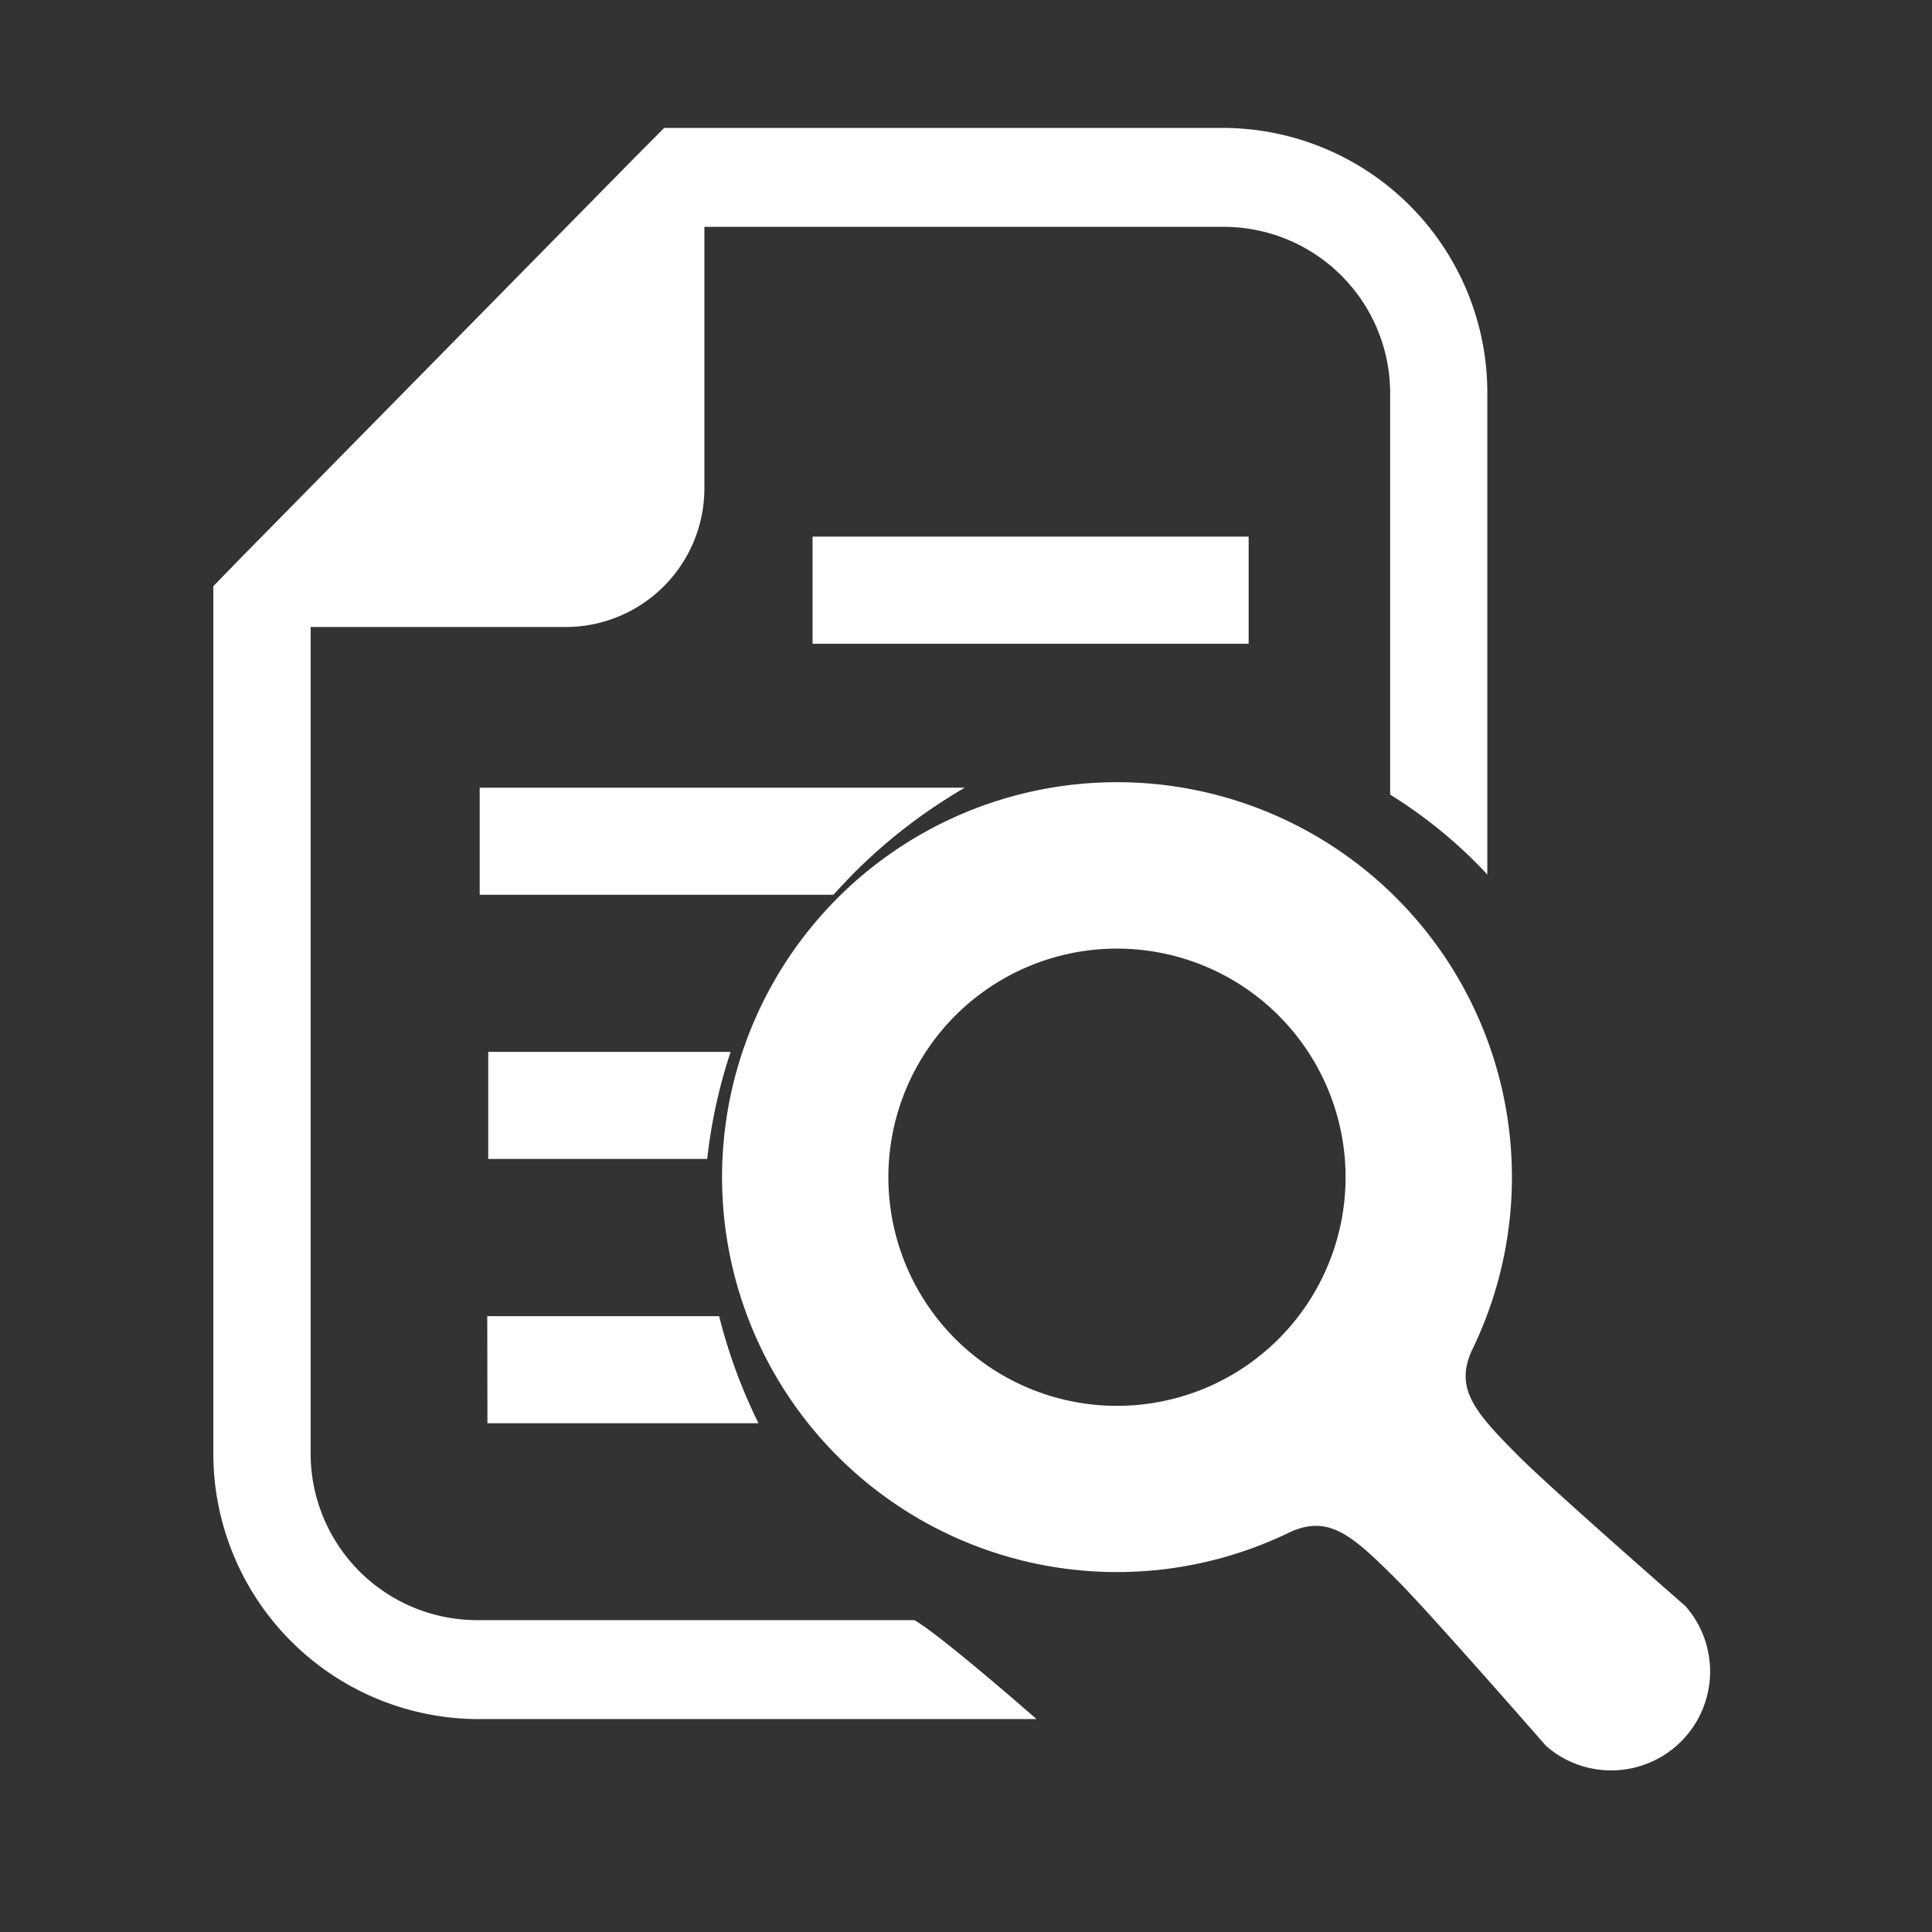 <svg xmlns="http://www.w3.org/2000/svg" width="24" height="24" viewBox="0 0 24 24">
  <rect x="0" y="0" width="24" height="24" fill="#333333" stroke="none"/>
  <g id="グループ_19928" data-name="グループ 19928" transform="translate(18435 16095.767)">
    <g id="長方形_4894" data-name="長方形 4894" transform="translate(-18435 -16095.767)" fill="#fff" stroke="#707070" stroke-width="1" opacity="0">
      <rect width="24" height="24" stroke="none"/>
      <rect x="0.5" y="0.5" width="23" height="23" fill="none"/>
    </g>
    <g id="書類検索アイコン1" transform="translate(-18432.35 -16094.178)">
      <path id="パス_4467" data-name="パス 4467" d="M25.845,18.537a2.07,2.07,0,0,1-2.055-2.089V6.2h3.18a1.724,1.724,0,0,0,1.711-1.74V1.229h6.463A2.068,2.068,0,0,1,37.2,3.317V8.282a5.9,5.9,0,0,1,1.1.88c.035.036.074.076.107.115V3.317A3.291,3.291,0,0,0,35.143,0H28.182l-.357.359L22.934,5.33l-.353.363V16.449a3.3,3.3,0,0,0,3.264,3.317h6.962s-1.189-1.043-1.517-1.229H25.845Z" transform="translate(-22.581)" fill="#fff"/>
      <path id="パス_4468" data-name="パス 4468" d="M114.38,207.335a6.691,6.691,0,0,1,1.378-1.061h-6.026v1.33h4.393C114.209,207.514,114.291,207.425,114.38,207.335Z" transform="translate(-106.423 -198.078)" fill="#fff"/>
      <rect id="長方形_4893" data-name="長方形 4893" width="5.417" height="1.331" transform="translate(7.444 5.077)" fill="#fff"/>
      <path id="パス_4469" data-name="パス 4469" d="M109.733,288.883v1.33h2.72a6.5,6.5,0,0,1,.291-1.33Z" transform="translate(-106.318 -277.405)" fill="#fff"/>
      <path id="パス_4470" data-name="パス 4470" d="M109.733,372.822H113.1a6.7,6.7,0,0,1-.489-1.33h-2.88Z" transform="translate(-106.328 -356.731)" fill="#fff"/>
      <path id="パス_4471" data-name="パス 4471" d="M227.744,248.593s-1.657-1.449-2.053-1.844c-.581-.579-.814-.858-.609-1.328a4.906,4.906,0,1,0-2.245,2.244c.471-.205.75.027,1.328.609.4.4,1.844,2.053,1.844,2.053a1.229,1.229,0,0,0,1.734-1.734Zm-5.058-3.324a2.84,2.84,0,1,1,0-4.016A2.841,2.841,0,0,1,222.686,245.269Z" transform="translate(-209.452 -230.226)" fill="#fff"/>
    </g>
  </g>
</svg>
